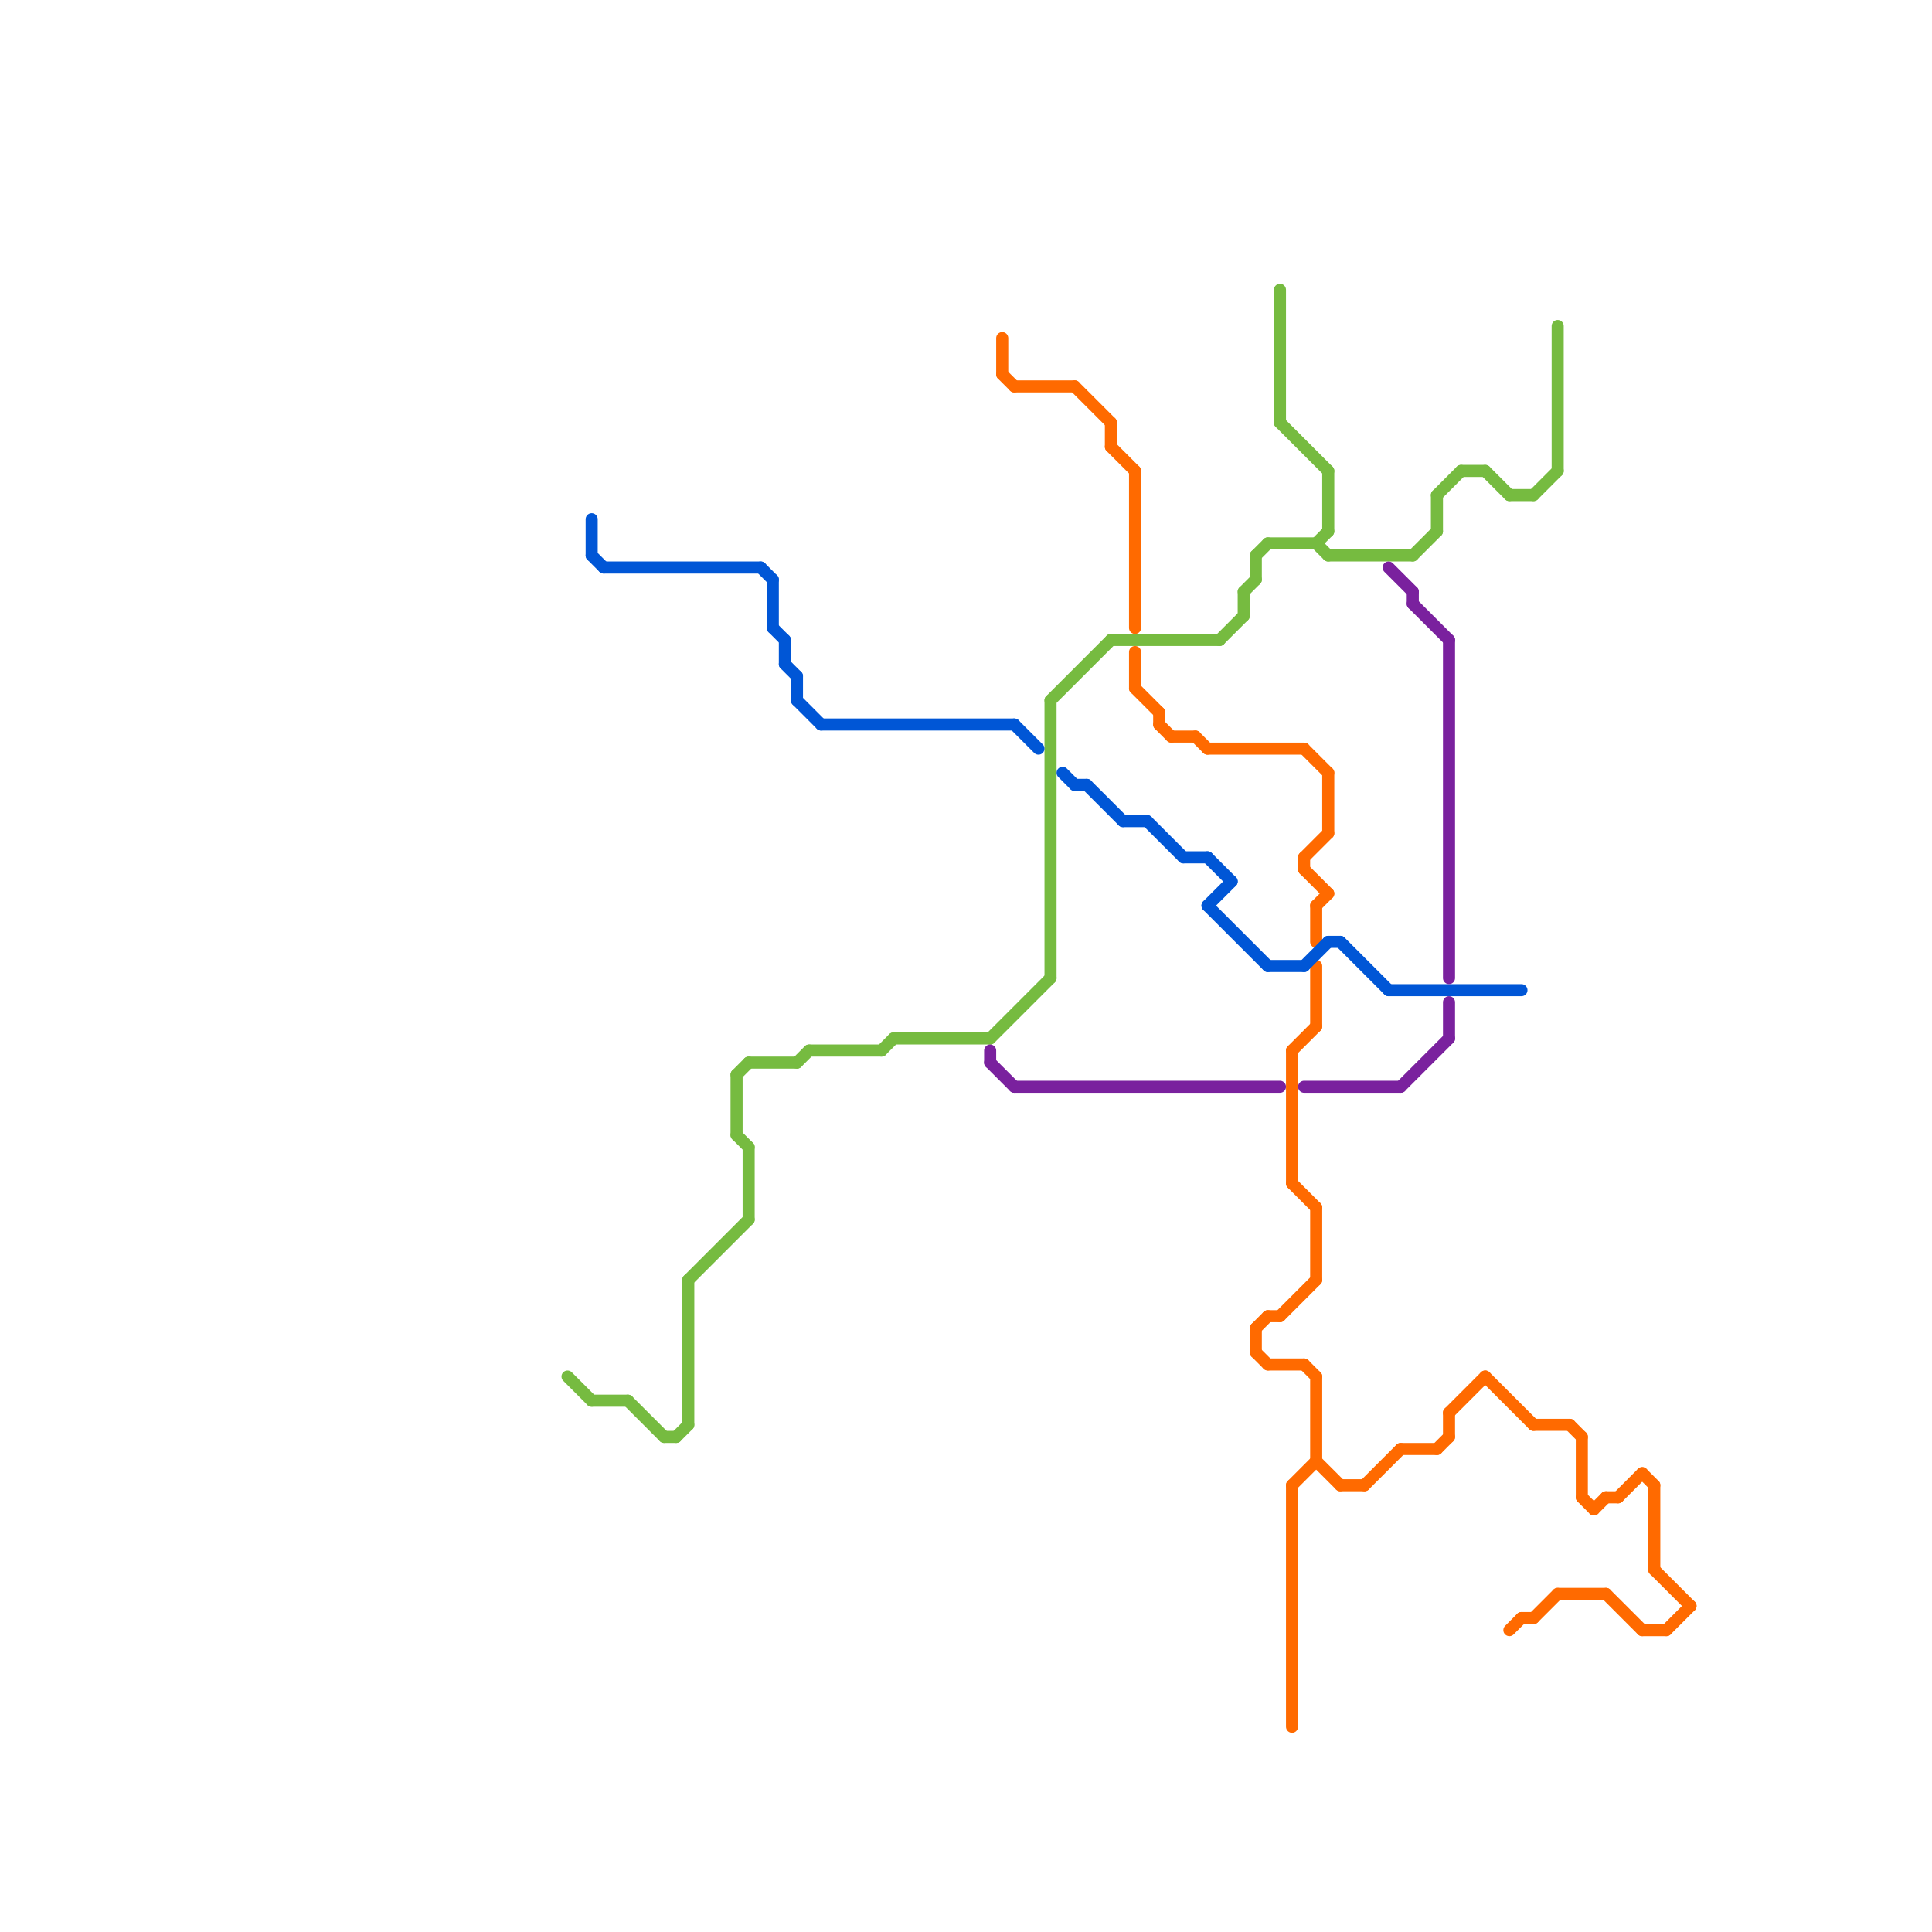 
<svg version="1.1" xmlns="http://www.w3.org/2000/svg" viewBox="0 0 160 160">
<style>line { stroke-width: 1; fill: none; stroke-linecap: round; stroke-linejoin: round; } .c0 { stroke: #76bb40 } .c1 { stroke: #ff6a00 } .c2 { stroke: #0056d6 } .c3 { stroke: #7a219e }</style><line class="c0" x1="61" y1="89" x2="62" y2="88"/><line class="c0" x1="74" y1="86" x2="82" y2="86"/><line class="c0" x1="66" y1="88" x2="67" y2="87"/><line class="c0" x1="119" y1="41" x2="121" y2="39"/><line class="c0" x1="47" y1="114" x2="49" y2="116"/><line class="c0" x1="67" y1="87" x2="73" y2="87"/><line class="c0" x1="110" y1="46" x2="117" y2="46"/><line class="c0" x1="61" y1="94" x2="62" y2="95"/><line class="c0" x1="123" y1="39" x2="125" y2="41"/><line class="c0" x1="73" y1="87" x2="74" y2="86"/><line class="c0" x1="129" y1="27" x2="129" y2="39"/><line class="c0" x1="87" y1="58" x2="92" y2="53"/><line class="c0" x1="87" y1="58" x2="87" y2="81"/><line class="c0" x1="57" y1="106" x2="57" y2="118"/><line class="c0" x1="56" y1="119" x2="57" y2="118"/><line class="c0" x1="52" y1="116" x2="55" y2="119"/><line class="c0" x1="104" y1="46" x2="105" y2="45"/><line class="c0" x1="109" y1="45" x2="110" y2="44"/><line class="c0" x1="106" y1="24" x2="106" y2="35"/><line class="c0" x1="119" y1="41" x2="119" y2="44"/><line class="c0" x1="121" y1="39" x2="123" y2="39"/><line class="c0" x1="103" y1="49" x2="104" y2="48"/><line class="c0" x1="61" y1="89" x2="61" y2="94"/><line class="c0" x1="101" y1="53" x2="103" y2="51"/><line class="c0" x1="117" y1="46" x2="119" y2="44"/><line class="c0" x1="55" y1="119" x2="56" y2="119"/><line class="c0" x1="62" y1="88" x2="66" y2="88"/><line class="c0" x1="82" y1="86" x2="87" y2="81"/><line class="c0" x1="57" y1="106" x2="62" y2="101"/><line class="c0" x1="106" y1="35" x2="110" y2="39"/><line class="c0" x1="92" y1="53" x2="101" y2="53"/><line class="c0" x1="62" y1="95" x2="62" y2="101"/><line class="c0" x1="104" y1="46" x2="104" y2="48"/><line class="c0" x1="103" y1="49" x2="103" y2="51"/><line class="c0" x1="110" y1="39" x2="110" y2="44"/><line class="c0" x1="49" y1="116" x2="52" y2="116"/><line class="c0" x1="109" y1="45" x2="110" y2="46"/><line class="c0" x1="105" y1="45" x2="109" y2="45"/><line class="c0" x1="127" y1="41" x2="129" y2="39"/><line class="c0" x1="125" y1="41" x2="127" y2="41"/><line class="c1" x1="96" y1="59" x2="96" y2="60"/><line class="c1" x1="125" y1="135" x2="126" y2="134"/><line class="c1" x1="94" y1="39" x2="94" y2="52"/><line class="c1" x1="94" y1="57" x2="96" y2="59"/><line class="c1" x1="116" y1="120" x2="119" y2="120"/><line class="c1" x1="137" y1="123" x2="137" y2="130"/><line class="c1" x1="104" y1="110" x2="105" y2="109"/><line class="c1" x1="108" y1="72" x2="110" y2="74"/><line class="c1" x1="120" y1="117" x2="123" y2="114"/><line class="c1" x1="109" y1="100" x2="109" y2="106"/><line class="c1" x1="99" y1="61" x2="100" y2="62"/><line class="c1" x1="107" y1="123" x2="109" y2="121"/><line class="c1" x1="107" y1="98" x2="109" y2="100"/><line class="c1" x1="126" y1="134" x2="127" y2="134"/><line class="c1" x1="104" y1="112" x2="105" y2="113"/><line class="c1" x1="108" y1="113" x2="109" y2="114"/><line class="c1" x1="92" y1="37" x2="94" y2="39"/><line class="c1" x1="108" y1="62" x2="110" y2="64"/><line class="c1" x1="138" y1="135" x2="140" y2="133"/><line class="c1" x1="131" y1="119" x2="131" y2="124"/><line class="c1" x1="109" y1="75" x2="110" y2="74"/><line class="c1" x1="129" y1="132" x2="133" y2="132"/><line class="c1" x1="111" y1="123" x2="113" y2="123"/><line class="c1" x1="109" y1="75" x2="109" y2="78"/><line class="c1" x1="96" y1="60" x2="97" y2="61"/><line class="c1" x1="109" y1="114" x2="109" y2="121"/><line class="c1" x1="110" y1="64" x2="110" y2="69"/><line class="c1" x1="106" y1="109" x2="109" y2="106"/><line class="c1" x1="83" y1="28" x2="83" y2="31"/><line class="c1" x1="107" y1="87" x2="107" y2="98"/><line class="c1" x1="136" y1="135" x2="138" y2="135"/><line class="c1" x1="134" y1="124" x2="136" y2="122"/><line class="c1" x1="113" y1="123" x2="116" y2="120"/><line class="c1" x1="83" y1="31" x2="84" y2="32"/><line class="c1" x1="92" y1="35" x2="92" y2="37"/><line class="c1" x1="107" y1="87" x2="109" y2="85"/><line class="c1" x1="89" y1="32" x2="92" y2="35"/><line class="c1" x1="137" y1="130" x2="140" y2="133"/><line class="c1" x1="136" y1="122" x2="137" y2="123"/><line class="c1" x1="133" y1="132" x2="136" y2="135"/><line class="c1" x1="127" y1="134" x2="129" y2="132"/><line class="c1" x1="109" y1="80" x2="109" y2="85"/><line class="c1" x1="130" y1="118" x2="131" y2="119"/><line class="c1" x1="132" y1="125" x2="133" y2="124"/><line class="c1" x1="105" y1="113" x2="108" y2="113"/><line class="c1" x1="133" y1="124" x2="134" y2="124"/><line class="c1" x1="107" y1="123" x2="107" y2="143"/><line class="c1" x1="104" y1="110" x2="104" y2="112"/><line class="c1" x1="97" y1="61" x2="99" y2="61"/><line class="c1" x1="123" y1="114" x2="127" y2="118"/><line class="c1" x1="94" y1="54" x2="94" y2="57"/><line class="c1" x1="108" y1="71" x2="108" y2="72"/><line class="c1" x1="108" y1="71" x2="110" y2="69"/><line class="c1" x1="84" y1="32" x2="89" y2="32"/><line class="c1" x1="131" y1="124" x2="132" y2="125"/><line class="c1" x1="100" y1="62" x2="108" y2="62"/><line class="c1" x1="119" y1="120" x2="120" y2="119"/><line class="c1" x1="127" y1="118" x2="130" y2="118"/><line class="c1" x1="120" y1="117" x2="120" y2="119"/><line class="c1" x1="109" y1="121" x2="111" y2="123"/><line class="c1" x1="105" y1="109" x2="106" y2="109"/><line class="c2" x1="89" y1="65" x2="90" y2="65"/><line class="c2" x1="105" y1="80" x2="108" y2="80"/><line class="c2" x1="100" y1="75" x2="102" y2="73"/><line class="c2" x1="108" y1="80" x2="110" y2="78"/><line class="c2" x1="95" y1="68" x2="98" y2="71"/><line class="c2" x1="50" y1="47" x2="63" y2="47"/><line class="c2" x1="49" y1="46" x2="50" y2="47"/><line class="c2" x1="111" y1="78" x2="115" y2="82"/><line class="c2" x1="49" y1="43" x2="49" y2="46"/><line class="c2" x1="66" y1="58" x2="68" y2="60"/><line class="c2" x1="100" y1="75" x2="105" y2="80"/><line class="c2" x1="68" y1="60" x2="84" y2="60"/><line class="c2" x1="90" y1="65" x2="93" y2="68"/><line class="c2" x1="65" y1="55" x2="66" y2="56"/><line class="c2" x1="110" y1="78" x2="111" y2="78"/><line class="c2" x1="115" y1="82" x2="126" y2="82"/><line class="c2" x1="65" y1="53" x2="65" y2="55"/><line class="c2" x1="66" y1="56" x2="66" y2="58"/><line class="c2" x1="63" y1="47" x2="64" y2="48"/><line class="c2" x1="100" y1="71" x2="102" y2="73"/><line class="c2" x1="88" y1="64" x2="89" y2="65"/><line class="c2" x1="98" y1="71" x2="100" y2="71"/><line class="c2" x1="93" y1="68" x2="95" y2="68"/><line class="c2" x1="64" y1="48" x2="64" y2="52"/><line class="c2" x1="64" y1="52" x2="65" y2="53"/><line class="c2" x1="84" y1="60" x2="86" y2="62"/><line class="c3" x1="120" y1="53" x2="120" y2="81"/><line class="c3" x1="120" y1="83" x2="120" y2="86"/><line class="c3" x1="117" y1="49" x2="117" y2="50"/><line class="c3" x1="82" y1="88" x2="84" y2="90"/><line class="c3" x1="115" y1="47" x2="117" y2="49"/><line class="c3" x1="84" y1="90" x2="106" y2="90"/><line class="c3" x1="117" y1="50" x2="120" y2="53"/><line class="c3" x1="108" y1="90" x2="116" y2="90"/><line class="c3" x1="82" y1="87" x2="82" y2="88"/><line class="c3" x1="116" y1="90" x2="120" y2="86"/>


</svg>

